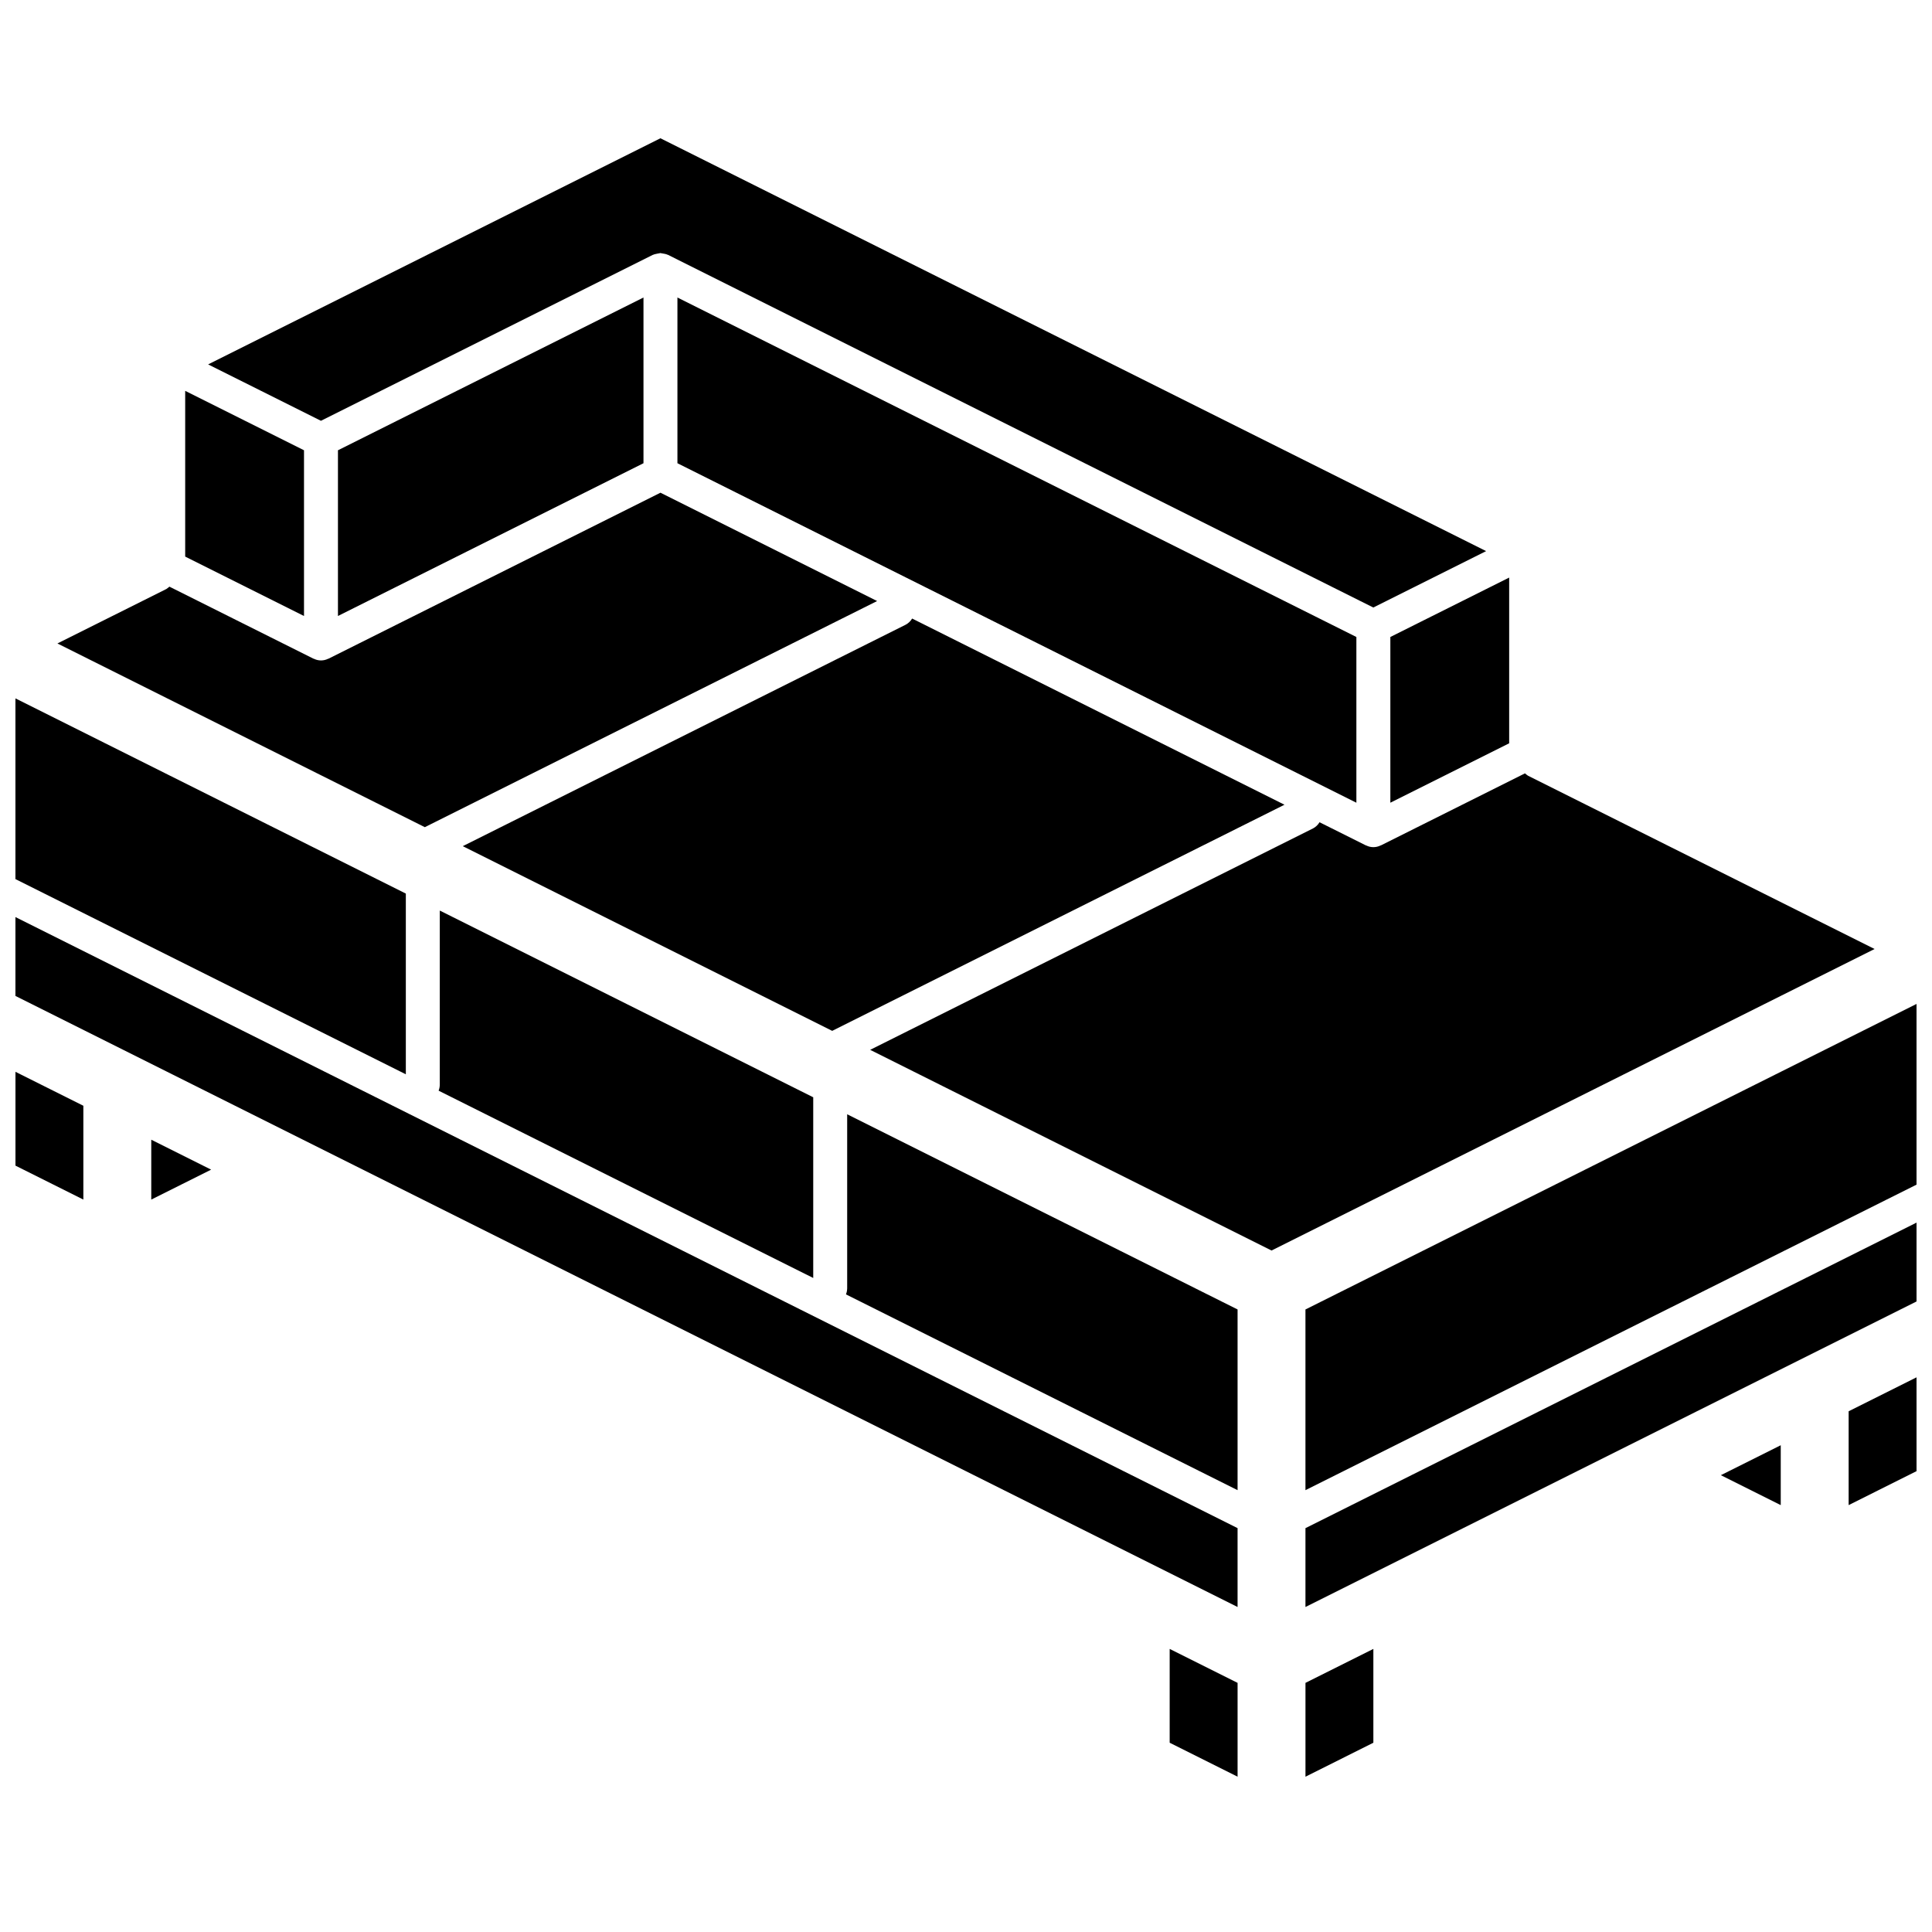 <?xml version="1.0" encoding="UTF-8"?>
<!-- Uploaded to: SVG Repo, www.svgrepo.com, Generator: SVG Repo Mixer Tools -->
<svg width="800px" height="800px" version="1.1" viewBox="144 144 512 512" xmlns="http://www.w3.org/2000/svg">
 <defs>
  <clipPath id="a">
   <path d="m148.09 180h503.81v435h-503.81z"/>
  </clipPath>
 </defs>
 <g clip-path="url(#a)">
  <path d="m489.96 569.87v-20.898l161.94-80.969v20.898zm-341.87-161.94v-20.898l323.88 161.94v20.898zm170.93-227.29 218.82 109.41-29.895 14.949-186.91-93.461-0.137-0.035c-0.098-0.047-0.195-0.082-0.301-0.121-0.254-0.078-0.512-0.133-0.773-0.168-0.215-0.055-0.43-0.094-0.645-0.117-0.059-0.004-0.102-0.031-0.16-0.031l-0.141 0.027c-0.238 0.027-0.473 0.07-0.703 0.133-0.242 0.031-0.48 0.082-0.715 0.152-0.109 0.043-0.211 0.078-0.316 0.125l-0.137 0.035-87.953 43.977-29.895-14.945zm332.88 277.3-161.94 80.969v-47.887l161.94-80.969zm-503.81-128.86 103.46 51.73v47.887l-103.46-51.73zm112.46 102.4v-46.172l98.965 49.48v47.887l-99.277-49.637c0.195-0.496 0.301-1.023 0.312-1.559zm-67.473-183.9 31.488 15.746v43.918l-31.488-15.742zm40.484 15.746 80.969-40.484v43.918l-80.969 40.484zm89.965-40.484 179.93 89.965v43.922l-179.93-89.969zm220.42 118.14-31.488 15.746v-43.922l31.488-15.742zm-158.22-33.062 98.676 49.34-119.86 59.93-97.898-48.949 117.37-58.688c0.711-0.379 1.301-0.941 1.711-1.633zm-17.215 177.54v-46.168l103.46 51.73v47.887l-103.78-51.887c0.199-0.496 0.305-1.027 0.316-1.562zm112.46-10.059-106.37-53.184 117.38-58.684c0.707-0.379 1.301-0.941 1.707-1.633l12.262 6.129 0.125 0.031c1.188 0.594 2.586 0.594 3.777 0l0.121-0.031 38.164-19.082c0.246 0.223 0.512 0.426 0.785 0.617l91.863 45.93zm-292.86-175.32c0.273-0.188 0.535-0.391 0.785-0.613l38.16 19.082 0.125 0.027c1.188 0.594 2.586 0.594 3.777 0l0.121-0.027 87.953-43.977 57.418 28.707-119.86 59.93-97.371-48.684zm-40.012 127.96 17.992 8.996v24.863l-17.992-8.996zm35.988 33.859v-15.867l15.863 7.934zm269.89 119.08 17.996 8.996v24.867l-17.996-9zm53.98 24.863-17.992 9v-24.867l17.992-8.996zm107.96-78.84v15.867l-15.867-7.934zm17.992 15.867v-24.867l17.992-8.996v24.863z"/>
 </g>
</svg>